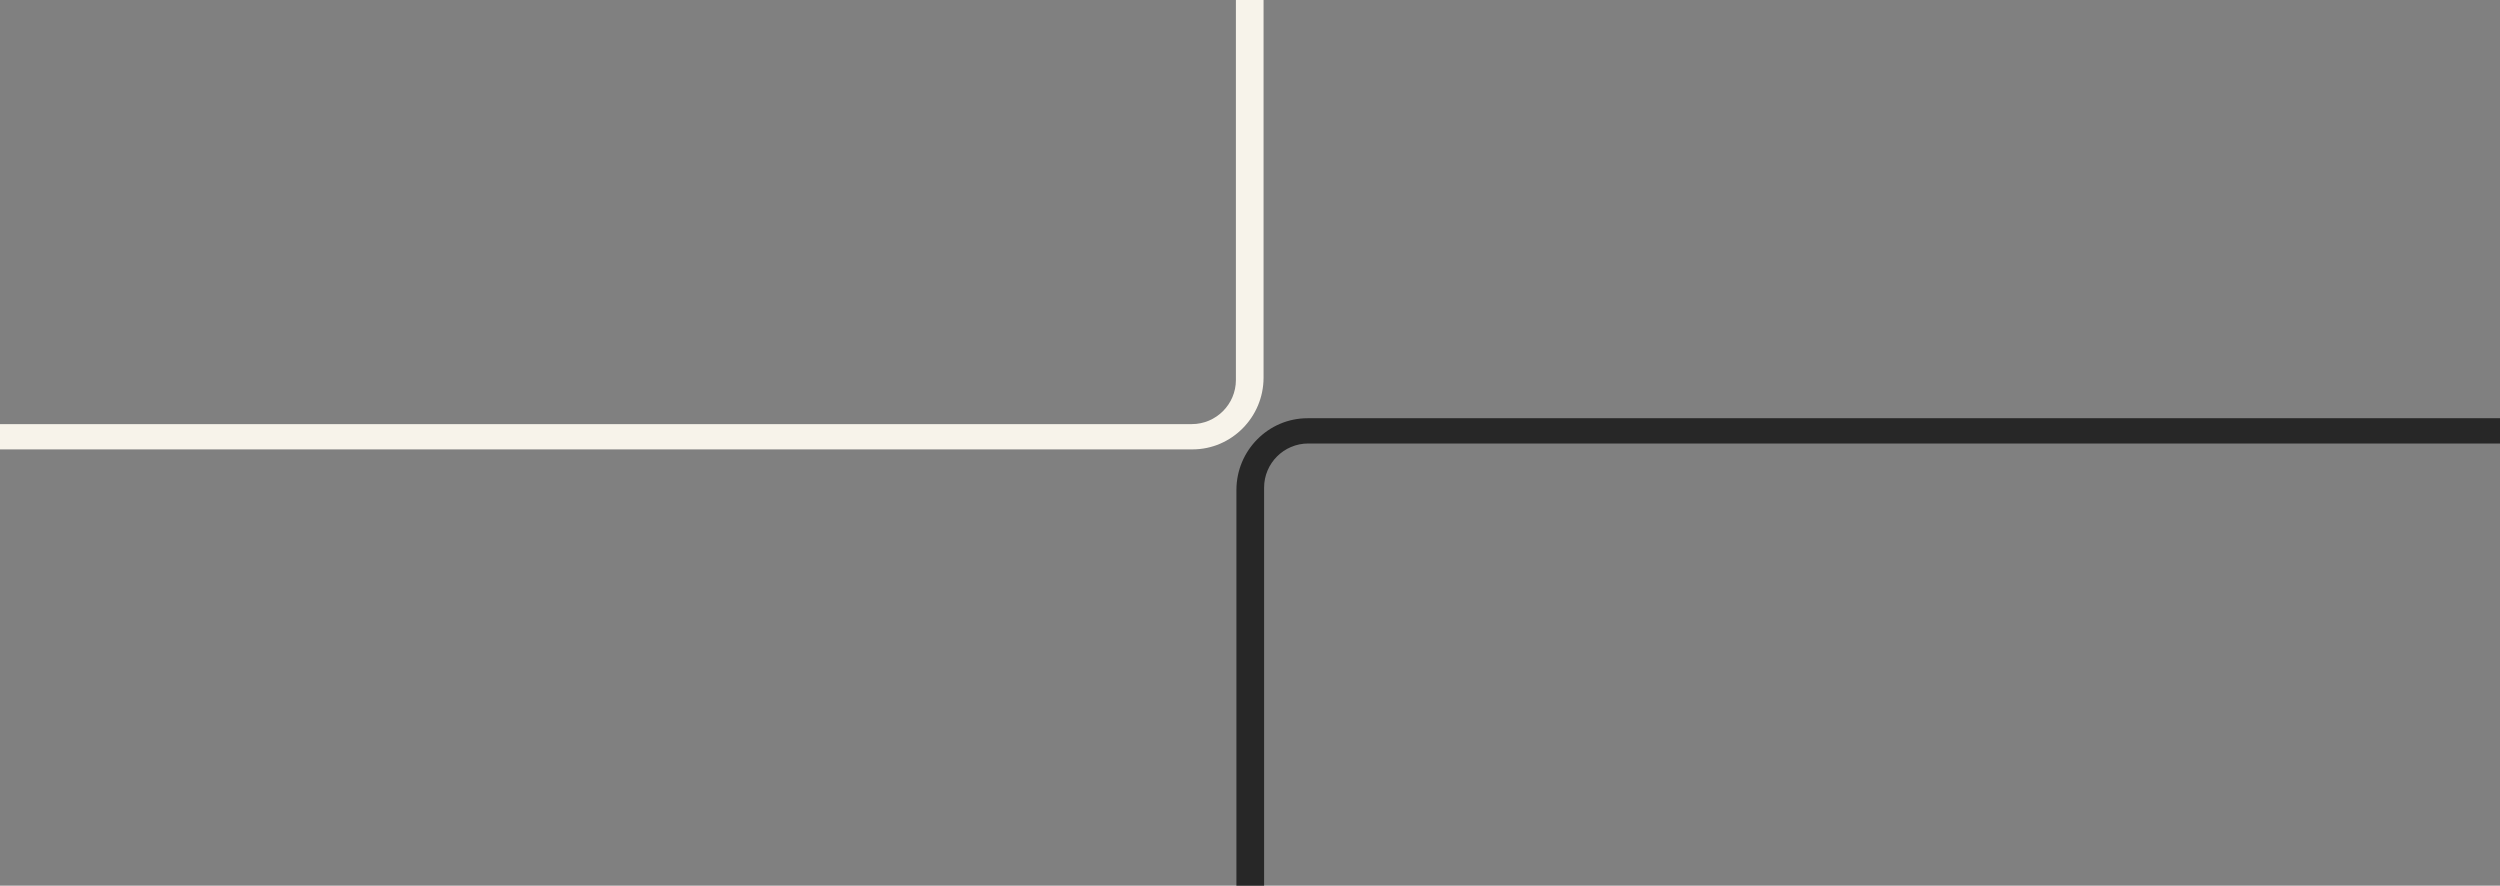 <?xml version="1.0" encoding="UTF-8"?>
<svg id="Camada_2" data-name="Camada 2" xmlns="http://www.w3.org/2000/svg" viewBox="0 0 1473.16 521.89">
  <rect x="0" y="0" width="1473.16" height="521.89" fill="#808080" stroke="none"/>
  <defs>
    <style>
      .cls-1 {
        fill: #f7f3ea;
      }

      .cls-1, .cls-2 {
        stroke-width: 0px;
      }

      .cls-2 {
        fill: #272727;
      }
    </style>
  </defs>
  <g id="Layer_49" data-name="Layer 49">
    <path class="cls-1" d="M728.27,0v223.94c0,14.29-11.68,25.97-25.97,25.97H0v14.9h702.7c22.95,0,41.87-18.92,41.87-42.27V0h-16.31.01Z"/>
    <path class="cls-2" d="M770.45,246.45c-22.95,0-41.87,18.92-41.87,42.27v233.17h16.31v-234.58c0-14.29,11.68-25.97,25.97-25.97h702.3v-14.9h-702.71Z"/>
  </g>
</svg>